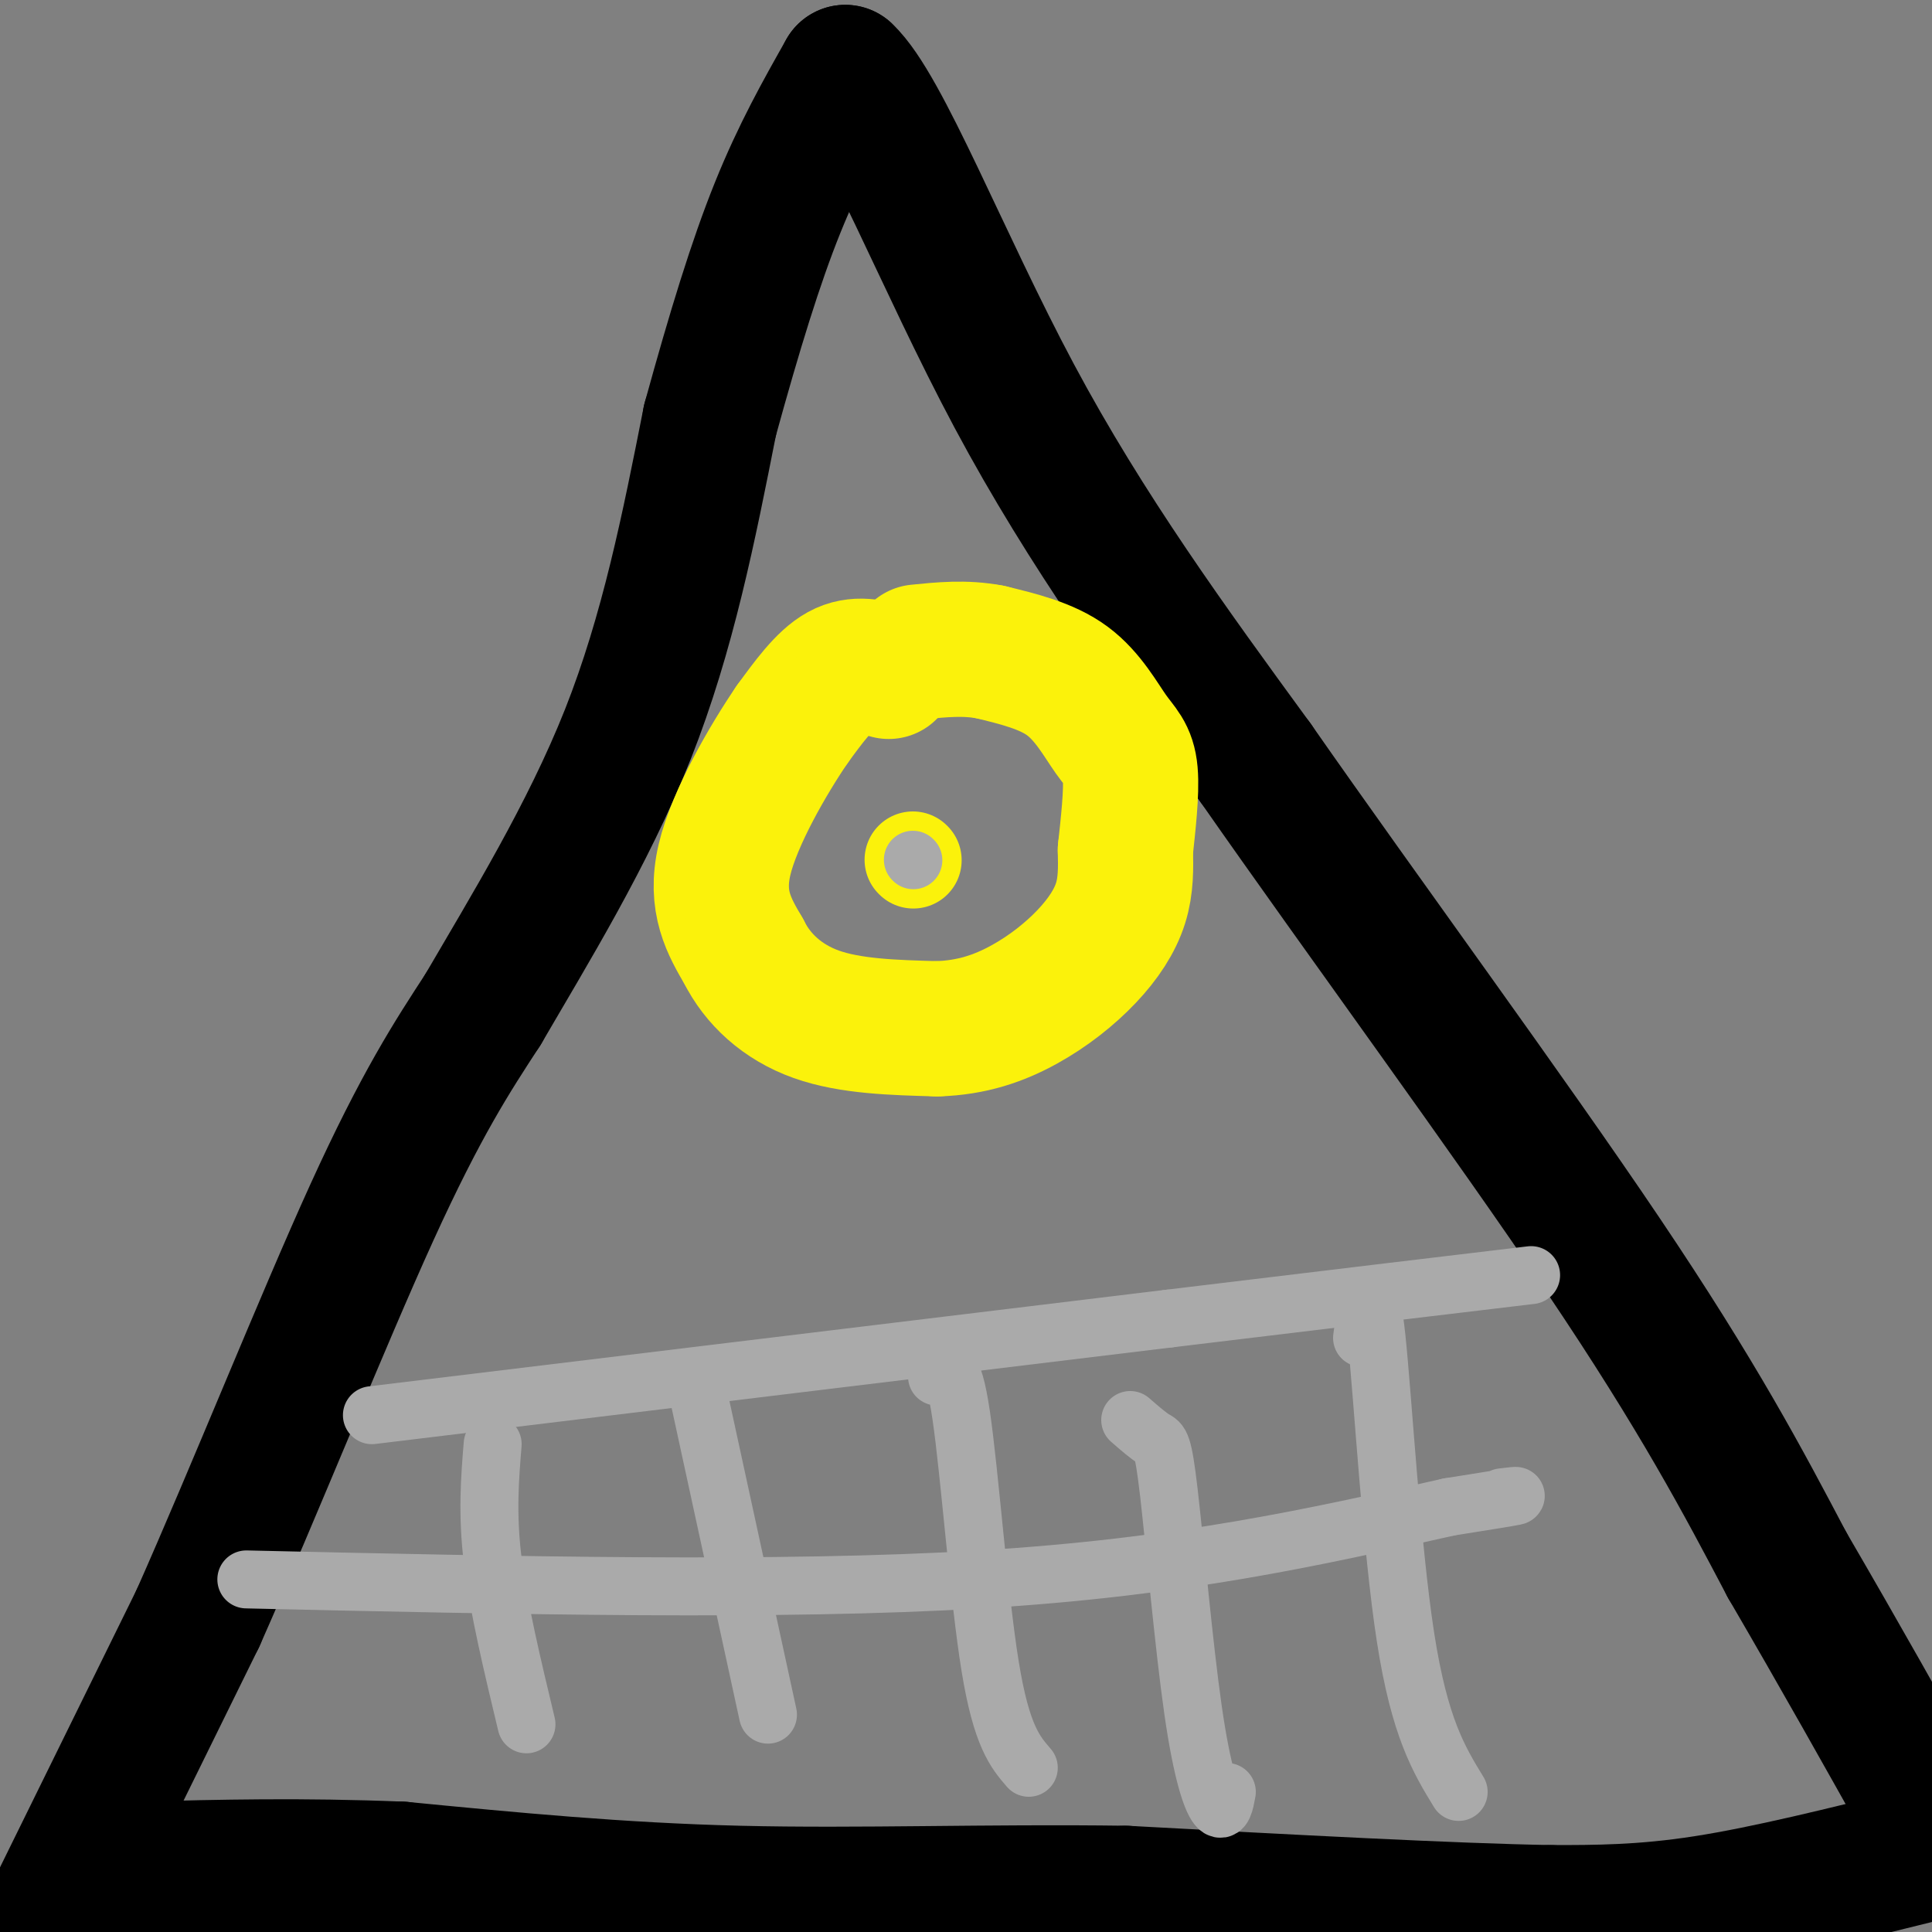 <svg viewBox='0 0 400 400' version='1.1' xmlns='http://www.w3.org/2000/svg' xmlns:xlink='http://www.w3.org/1999/xlink'><rect x="0" y="0" width="400" height="400" fill="#808080" stroke="none"/><g fill='none' stroke='#000000' stroke-width='28' stroke-linecap='round' stroke-linejoin='round'><path d='M10,398c0.000,0.000 31.000,-63.000 31,-63'/><path d='M41,335c11.800,-26.600 25.800,-61.600 36,-84c10.200,-22.400 16.600,-32.200 23,-42'/><path d='M100,209c9.489,-16.311 21.711,-36.089 30,-57c8.289,-20.911 12.644,-42.956 17,-65'/><path d='M147,87c5.133,-18.644 9.467,-32.756 14,-44c4.533,-11.244 9.267,-19.622 14,-28'/><path d='M175,15c7.733,7.156 20.067,39.044 35,67c14.933,27.956 32.467,51.978 50,76'/><path d='M260,158c22.089,31.644 52.311,72.756 72,102c19.689,29.244 28.844,46.622 38,64'/><path d='M370,324c11.167,19.167 20.083,35.083 29,51'/><path d='M398,384c-16.083,4.000 -32.167,8.000 -45,10c-12.833,2.000 -22.417,2.000 -32,2'/><path d='M321,396c-20.000,-0.333 -54.000,-2.167 -88,-4'/><path d='M233,392c-28.356,-0.400 -55.244,0.600 -80,0c-24.756,-0.600 -47.378,-2.800 -70,-5'/><path d='M83,387c-20.667,-0.833 -37.333,-0.417 -54,0'/></g>
<g fill='none' stroke='#FBF20B' stroke-width='28' stroke-linecap='round' stroke-linejoin='round'><path d='M184,139c-3.333,-0.917 -6.667,-1.833 -10,0c-3.333,1.833 -6.667,6.417 -10,11'/><path d='M164,150c-4.844,7.089 -11.956,19.311 -14,28c-2.044,8.689 0.978,13.844 4,19'/><path d='M154,197c2.844,5.711 7.956,10.489 15,13c7.044,2.511 16.022,2.756 25,3'/><path d='M194,213c7.265,-0.203 12.927,-2.209 18,-5c5.073,-2.791 9.558,-6.367 13,-10c3.442,-3.633 5.841,-7.324 7,-11c1.159,-3.676 1.080,-7.338 1,-11'/><path d='M233,176c0.531,-4.997 1.359,-11.989 1,-16c-0.359,-4.011 -1.904,-5.041 -4,-8c-2.096,-2.959 -4.742,-7.845 -9,-11c-4.258,-3.155 -10.129,-4.577 -16,-6'/><path d='M205,135c-5.167,-1.000 -10.083,-0.500 -15,0'/></g>
<g fill='none' stroke='#FBF20B' stroke-width='20' stroke-linecap='round' stroke-linejoin='round'><path d='M189,178c0.000,0.000 0.100,0.100 0.1,0.1'/></g>
<g fill='none' stroke='#AAAAAA' stroke-width='12' stroke-linecap='round' stroke-linejoin='round'><path d='M189,178c0.000,0.000 0.100,0.100 0.1,0.1'/><path d='M77,293c0.000,0.000 165.000,-20.000 165,-20'/><path d='M242,273c40.000,-4.833 57.500,-6.917 75,-9'/><path d='M102,299c-0.583,7.167 -1.167,14.333 0,24c1.167,9.667 4.083,21.833 7,34'/><path d='M144,286c0.000,0.000 15.000,69.000 15,69'/><path d='M194,285c1.622,-1.933 3.244,-3.867 5,8c1.756,11.867 3.644,37.533 6,52c2.356,14.467 5.178,17.733 8,21'/><path d='M234,294c1.888,1.644 3.777,3.289 5,4c1.223,0.711 1.781,0.490 3,11c1.219,10.510 3.097,31.753 5,45c1.903,13.247 3.829,18.499 5,20c1.171,1.501 1.585,-0.750 2,-3'/><path d='M282,277c0.844,-6.178 1.689,-12.356 3,0c1.311,12.356 3.089,43.244 6,62c2.911,18.756 6.956,25.378 11,32'/><path d='M51,327c55.250,1.250 110.500,2.500 152,0c41.500,-2.500 69.250,-8.750 97,-15'/><path d='M300,312c18.000,-2.833 14.500,-2.417 11,-2'/></g>
</svg>
